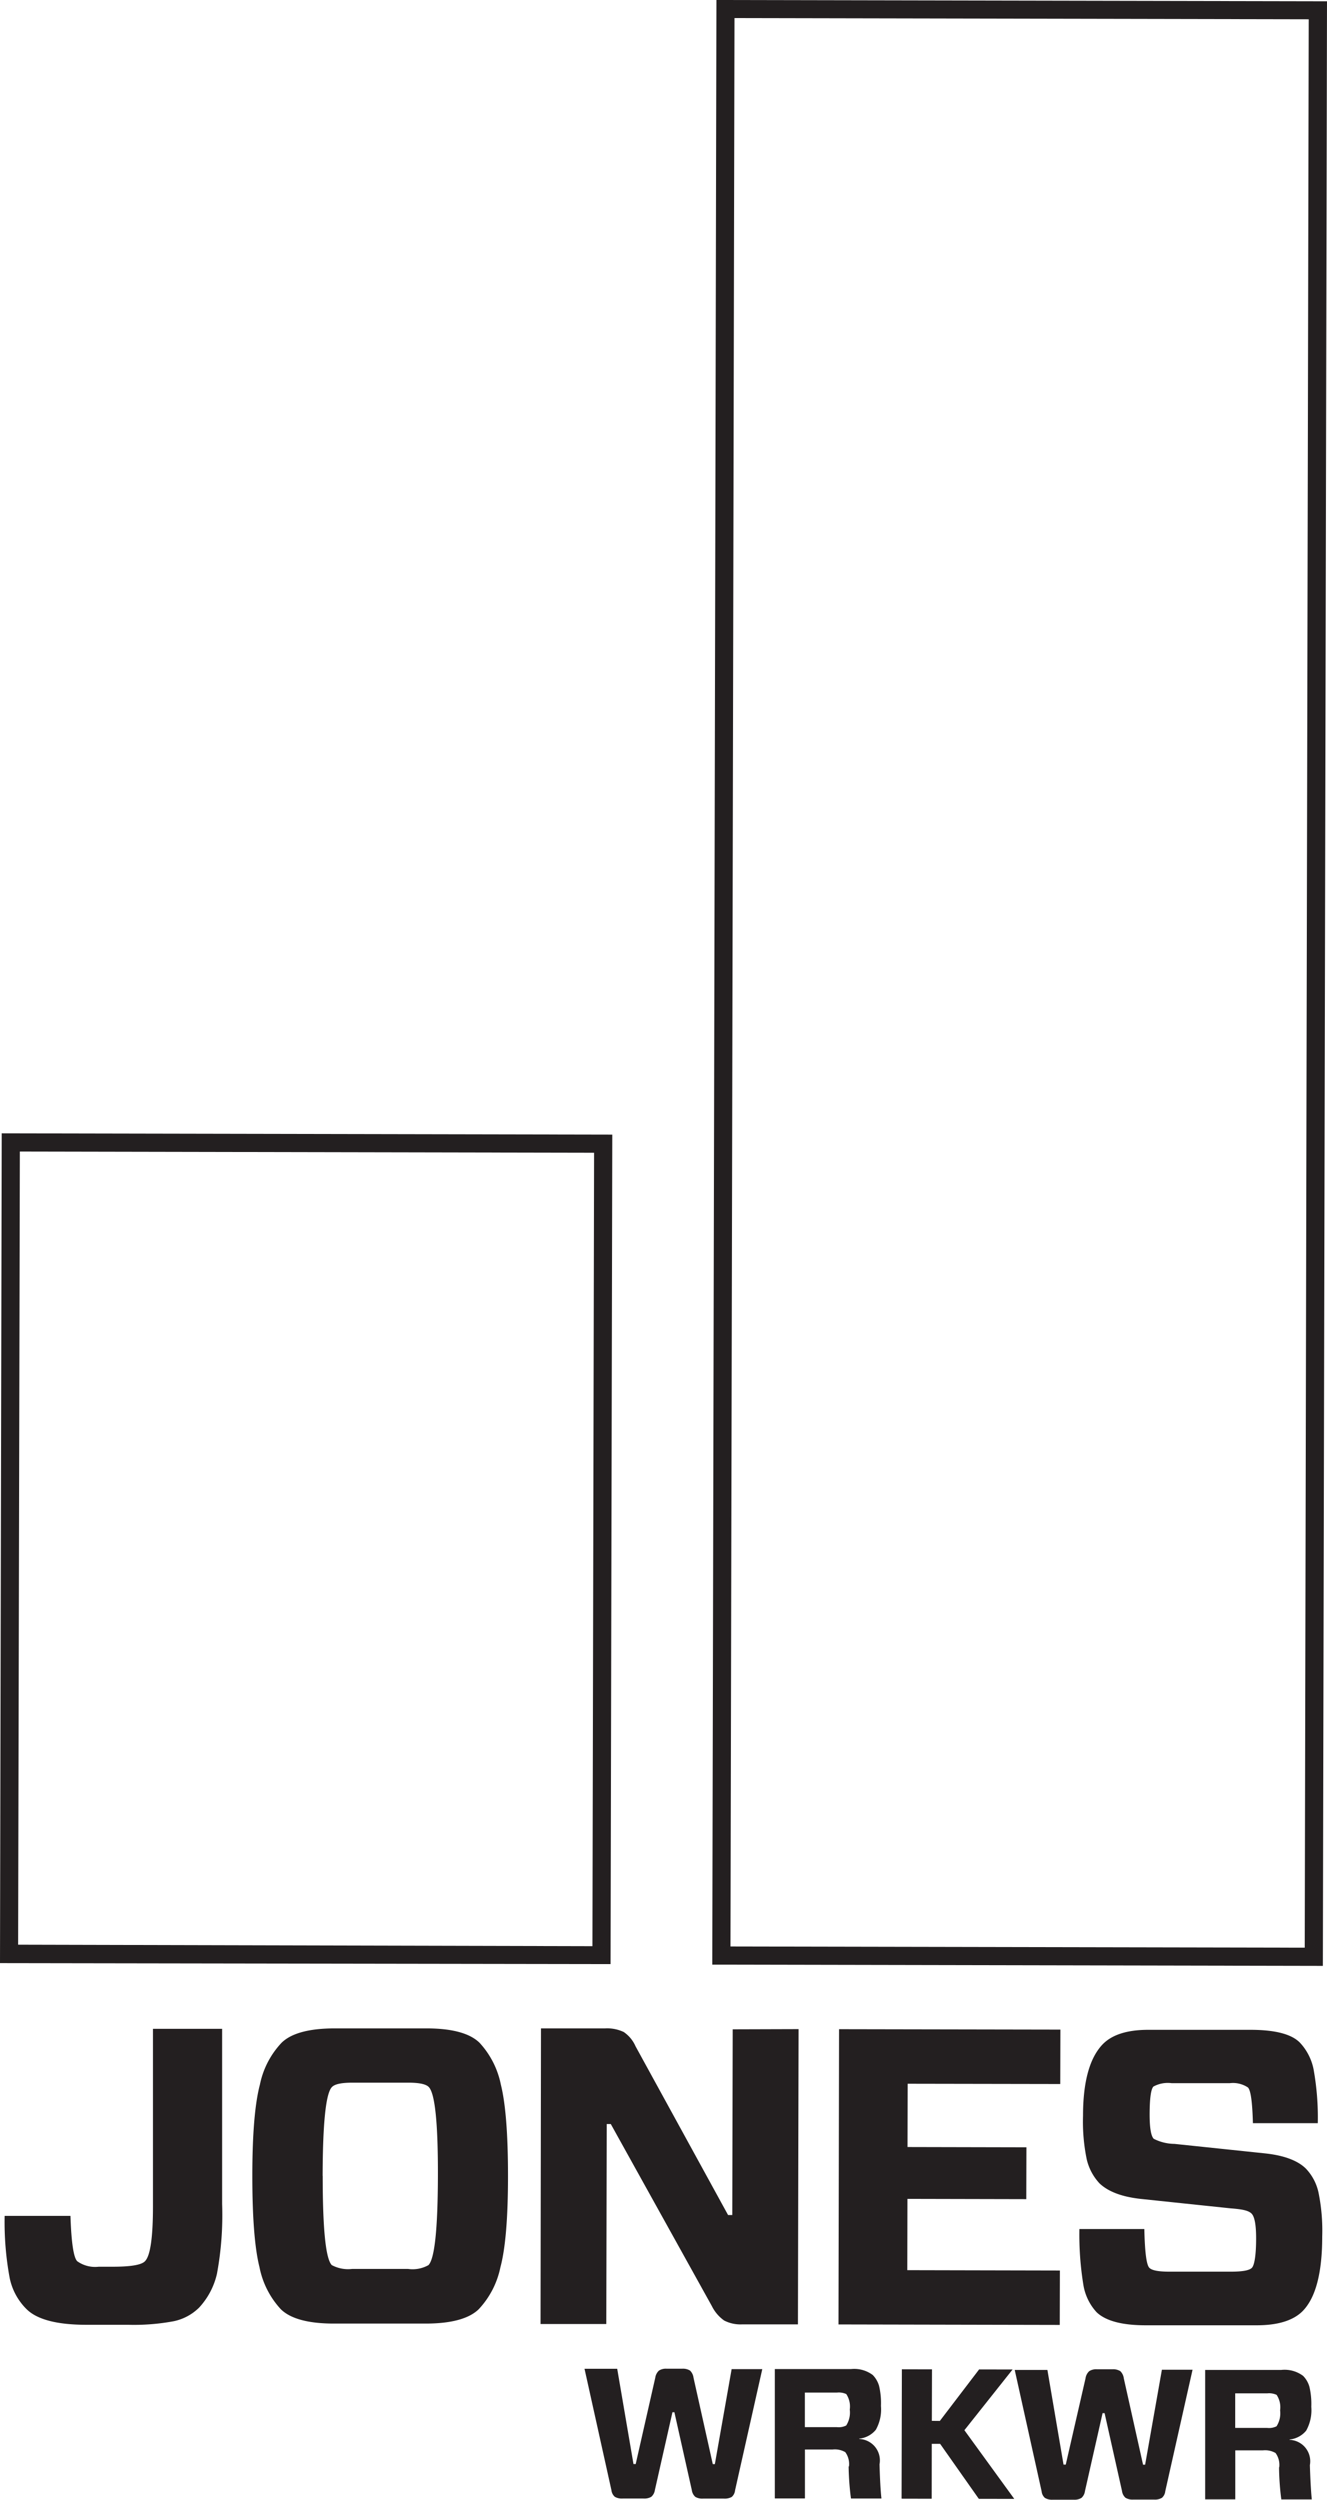 <?xml version="1.0" encoding="UTF-8"?> <svg xmlns="http://www.w3.org/2000/svg" viewBox="0 0 185.91 350"><title>LOGOS REV 29AUG20</title><path d="M85.54,275L0,274.86,0.24,158.68l85.54,0.18Zm-83-2.72L83,272.49,83.23,161.4l-80.45-.17Z" style="fill:#231f20"></path><path d="M102.34,272.53l0.56-270,80.45,0.17-0.56,270ZM100.37,0L99.79,275.07l85.54,0.18L185.91,0.18Z" style="fill:#231f20"></path><path d="M9.87,310.22q0.18,5.61.95,6.38a4.31,4.31,0,0,0,3,.77h2c2.48,0,4-.25,4.49-0.77q1.12-1.12,1.12-7.68V284.06h9.69v24.51a45,45,0,0,1-.73,9.81,10.32,10.32,0,0,1-2.51,4.73A7.14,7.14,0,0,1,24.34,325a30.3,30.3,0,0,1-6.38.5H12.11q-6.26,0-8.45-2.25a8.56,8.56,0,0,1-2.3-4.28,43,43,0,0,1-.71-8.72H9.87Z" style="fill:#231f20"></path><path d="M46.91,284l12.82,0q5.37,0,7.44,2a12.12,12.12,0,0,1,3,5.88q1,4,1,12.79t-1.06,12.76a12.15,12.15,0,0,1-3.05,5.9q-2.08,2-7.45,2l-12.82,0q-5.38,0-7.44-2a12.09,12.09,0,0,1-3-5.91q-1-4-1-12.76t1.06-12.78A12,12,0,0,1,39.46,286q2.07-2,7.45-2m-1.7,20.67q0,11.16,1.27,12.47a4.79,4.79,0,0,0,2.84.54l7.86,0a4.54,4.54,0,0,0,2.84-.53q1.3-1.29,1.33-12.46T60.06,292.2c-0.39-.4-1.34-0.6-2.83-0.6l-7.86,0c-1.5,0-2.44.19-2.84,0.59q-1.3,1.18-1.33,12.46" style="fill:#231f20"></path><path d="M111.88,284.1l-0.09,41.34-7.8,0a5,5,0,0,1-2.54-.54,5.4,5.4,0,0,1-1.71-2L85.57,297.39H85l-0.06,28-9.21,0L75.79,284l9,0a5.41,5.41,0,0,1,2.6.51,4.7,4.7,0,0,1,1.65,2L102,310.13h0.59l0.06-26Z" style="fill:#231f20"></path><polygon points="148.49 317.9 148.47 325.52 117.47 325.45 117.55 284.11 148.56 284.17 148.54 291.79 127.16 291.75 127.14 300.61 143.8 300.65 143.78 307.91 127.13 307.87 127.11 317.85 148.49 317.9" style="fill:#231f20"></polygon><path d="M185.24,313.13q0,7.74-2.8,10.51-2,1.94-6.44,1.93l-15.47,0q-5,0-6.91-1.84a7.4,7.4,0,0,1-1.83-3.75,43.74,43.74,0,0,1-.57-7.89l9.1,0q0.1,4.84.7,5.43c0.35,0.36,1.24.53,2.66,0.54l8.8,0c1.57,0,2.54-.17,2.9-0.53s0.6-1.77.6-4.13c0-1.89-.21-3.05-0.65-3.48s-1.32-.6-2.89-0.72l-12.58-1.32q-4-.43-5.84-2.2a7.42,7.42,0,0,1-1.77-3.34,26.1,26.1,0,0,1-.52-6.11q0-7.26,2.85-10.1,2-1.94,6.33-1.93l14.29,0q5.14,0,6.91,1.79a7.63,7.63,0,0,1,1.91,3.69,37.9,37.9,0,0,1,.6,7.59l-9.09,0c-0.08-3-.31-4.63-0.7-5a3.77,3.77,0,0,0-2.54-.6l-8.15,0a4.19,4.19,0,0,0-2.54.47q-0.53.52-.54,3.9,0,2.83.58,3.42a6.54,6.54,0,0,0,2.9.71l12.69,1.33q4,0.43,5.73,2.14a7,7,0,0,1,1.76,3.34,26.73,26.73,0,0,1,.52,6.17" style="fill:#231f20"></path><path d="M106.8,331.68l-3.82,17a1.41,1.41,0,0,1-.46.92,2,2,0,0,1-1.11.24H98.5a1.87,1.87,0,0,1-1.09-.25,1.55,1.55,0,0,1-.49-0.95l-2.44-10.9H94.21l-2.46,10.89a1.56,1.56,0,0,1-.5.95,1.89,1.89,0,0,1-1.09.25H87.24a1.94,1.94,0,0,1-1.11-.25,1.45,1.45,0,0,1-.47-0.92l-3.77-17h4.58L88.75,345h0.31l2.74-12.08a1.67,1.67,0,0,1,.51-1,1.78,1.78,0,0,1,1.1-.27h2.15a1.88,1.88,0,0,1,1.11.26,1.67,1.67,0,0,1,.49,1l2.7,12.1h0.29l2.35-13.3h4.3Z" style="fill:#231f20"></path><path d="M118.94,345.33a2.82,2.82,0,0,0-.52-2,2.92,2.92,0,0,0-1.76-.37h-3.89v6.86h-4.22l0-18.12,10.67,0a4.33,4.33,0,0,1,3.05.83,3.58,3.58,0,0,1,.89,1.54,10.51,10.51,0,0,1,.26,2.79,5.85,5.85,0,0,1-.71,3.33,3.45,3.45,0,0,1-2.33,1.25v0.05a3,3,0,0,1,2.84,3.55c0.06,2.13.15,3.73,0.27,4.79h-4.27a37.86,37.86,0,0,1-.33-4.5m-6.15-5.5h4.51a2.32,2.32,0,0,0,1.3-.23,3.35,3.35,0,0,0,.5-2.23,3.14,3.14,0,0,0-.49-2.17,2.49,2.49,0,0,0-1.3-.21h-4.5v4.84Z" style="fill:#231f20"></path><polygon points="137.17 331.75 141.86 331.76 135.11 340.26 142.1 349.88 137.13 349.87 131.71 342.17 130.54 342.17 130.53 349.86 126.31 349.85 126.35 331.73 130.57 331.74 130.55 338.95 131.67 338.96 137.17 331.75" style="fill:#231f20"></polygon><path d="M167.07,331.81l-3.82,17a1.41,1.41,0,0,1-.47.92,1.94,1.94,0,0,1-1.11.24h-2.9a1.88,1.88,0,0,1-1.09-.25,1.53,1.53,0,0,1-.49-0.95l-2.44-10.9h-0.28L152,348.79a1.53,1.53,0,0,1-.49.95,1.89,1.89,0,0,1-1.09.25h-2.92a1.94,1.94,0,0,1-1.11-.25,1.42,1.42,0,0,1-.46-0.92l-3.77-17h4.58L149,345.08h0.31L152.08,333a1.67,1.67,0,0,1,.51-1,1.78,1.78,0,0,1,1.1-.27h2.15a1.88,1.88,0,0,1,1.11.26,1.67,1.67,0,0,1,.49,1l2.7,12.1h0.29l2.35-13.3h4.3Z" style="fill:#231f20"></path><path d="M179.22,345.45a2.83,2.83,0,0,0-.52-2,2.94,2.94,0,0,0-1.76-.37h-3.88v6.86h-4.22l0-18.12,10.67,0a4.34,4.34,0,0,1,3.05.83,3.52,3.52,0,0,1,.89,1.54,10.51,10.51,0,0,1,.26,2.79,5.9,5.9,0,0,1-.71,3.33,3.45,3.45,0,0,1-2.33,1.25v0.05a3,3,0,0,1,2.84,3.55c0.07,2.12.16,3.73,0.27,4.79h-4.27a37.4,37.4,0,0,1-.32-4.51m-6.15-5.5h4.5a2.32,2.32,0,0,0,1.3-.23,3.35,3.35,0,0,0,.5-2.23,3.14,3.14,0,0,0-.49-2.17,2.49,2.49,0,0,0-1.3-.21h-4.5V340Z" style="fill:#231f20"></path></svg> 